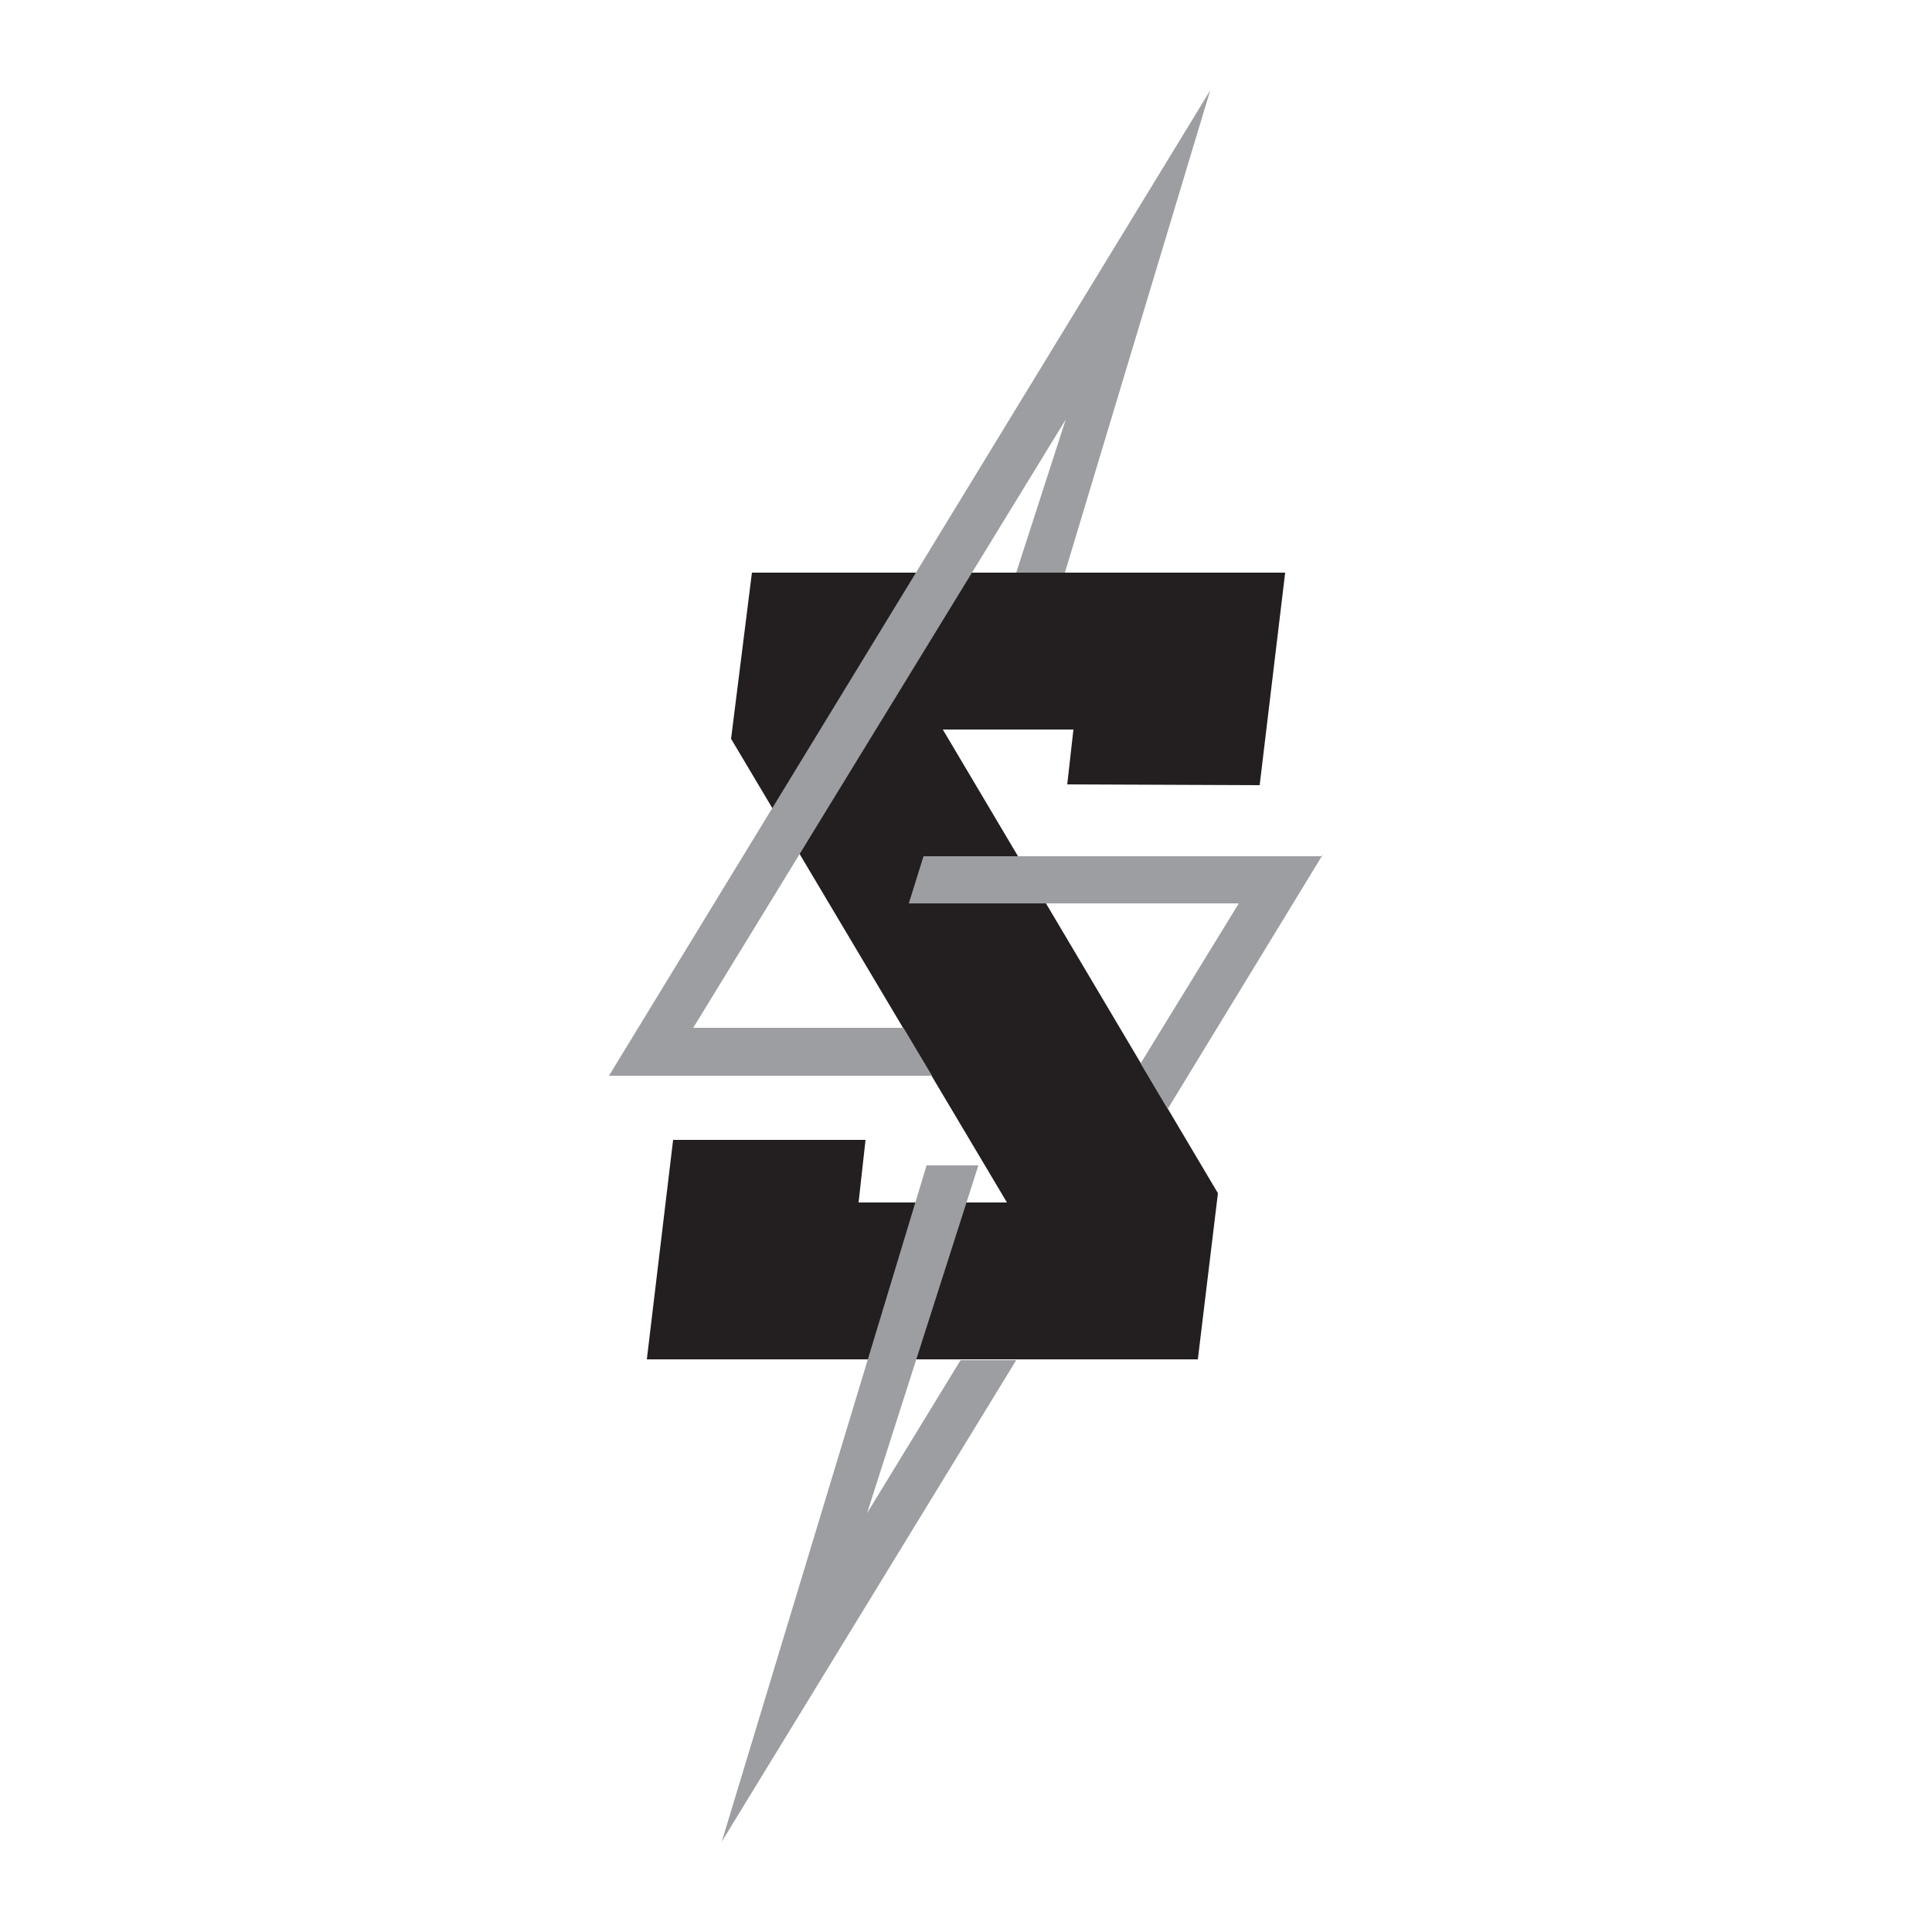<?xml version="1.0" encoding="UTF-8"?>
<svg id="Layer_1" xmlns="http://www.w3.org/2000/svg" version="1.1" viewBox="0 0 250 250">
  <!-- Generator: Adobe Illustrator 29.0.1, SVG Export Plug-In . SVG Version: 2.1.0 Build 192)  -->
  <defs>
    <style>
      .st0 {
        fill: #9c9ea1;
      }

      .st1 {
        fill: #231f20;
      }
    </style>
  </defs>
  <g id="Layer_7">
    <g>
      <polygon class="st1" points="163 101.6 166.3 74.1 97.3 74.1 94.6 95.6 130.3 155.6 111.1 155.6 112 147.5 87.1 147.5 83.7 175.9 155 175.9 157.6 154.4 122 94.4 138.9 94.4 138.1 101.5 163 101.6 163 101.6"/>
      <path class="st0" d="M171.2,110.8h-51.7l-1.9,6.1h42.7l-12.7,20.7,3.5,5.9,20-32.8h0ZM119.9,150.8l-26.5,87.5,38.1-62.3h-7.2l-12.1,19.8,14.4-45h-6.7Z"/>
      <polygon class="st0" points="156.6 11.7 78.8 139.2 120.6 139.2 116.9 133 89.7 133 137.9 54.3 131.5 74.1 137.8 74.1 156.6 11.7 156.6 11.7"/>
    </g>
  </g>
</svg>